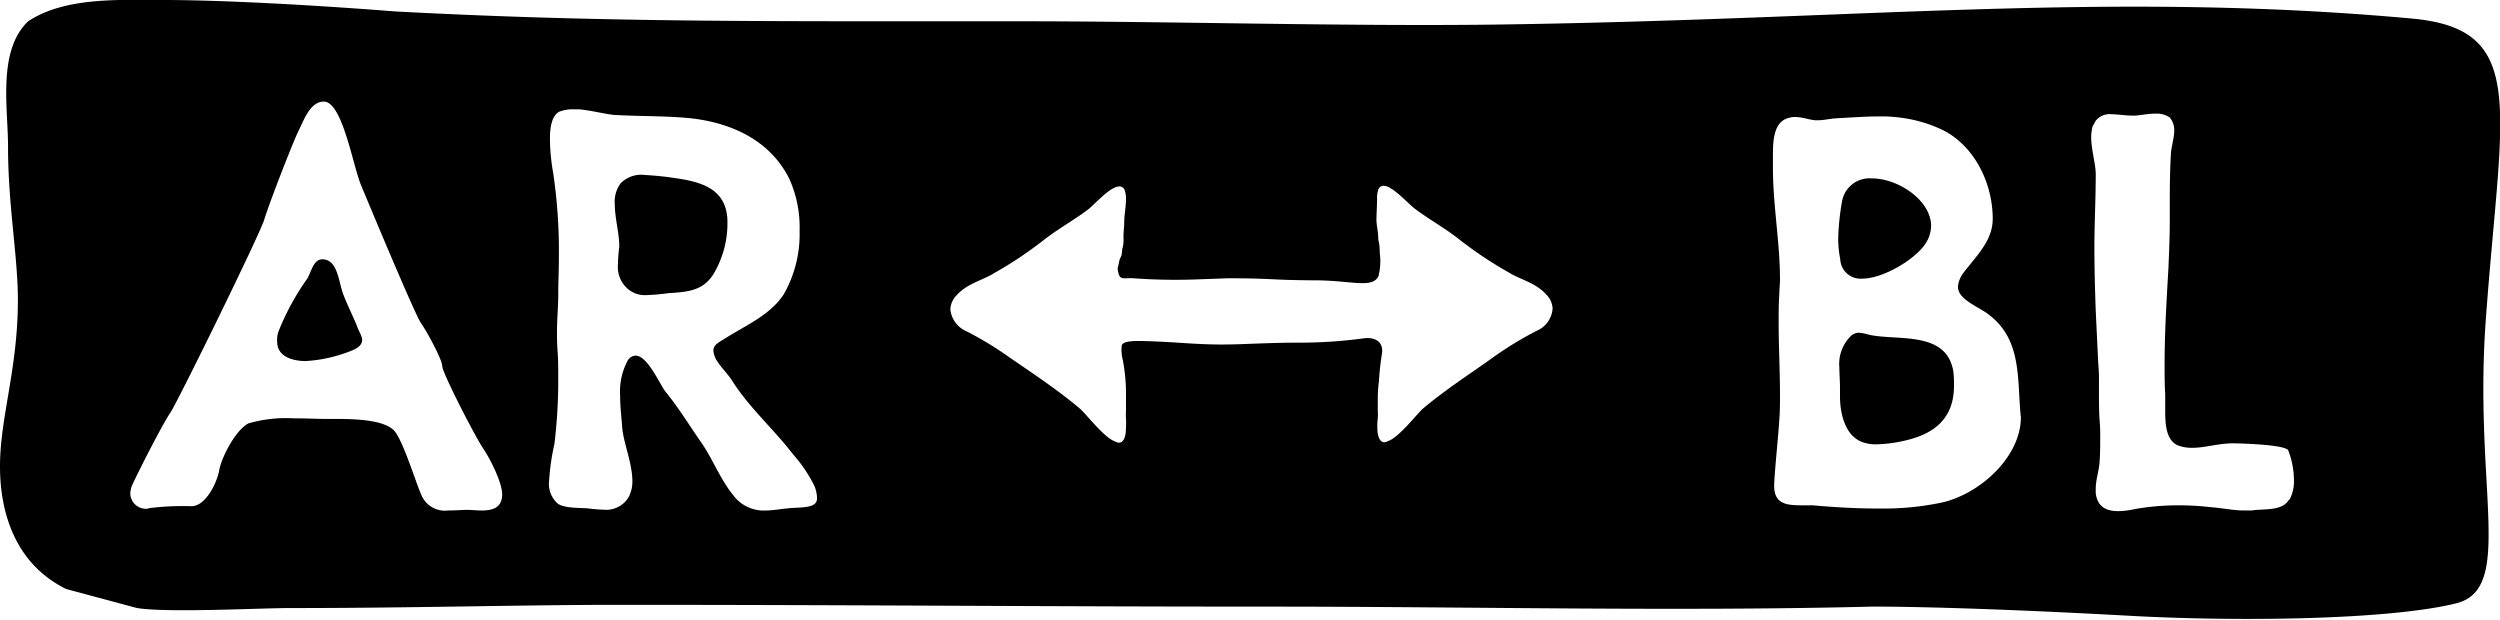 <svg xmlns="http://www.w3.org/2000/svg" viewBox="0 0 279.58 69.3"><title>Asset 5</title><g id="Layer_2" data-name="Layer 2"><g id="Layer_1-2" data-name="Layer 1"><path d="M38.22,32.39c-.36-1.15-.57-3.39-2.16-3.39-.93,0-1.15,1.08-1.65,2.09A28.45,28.45,0,0,0,31.17,37,2.68,2.68,0,0,0,31,38.22c0,2,2.45,2.16,3.17,2.16a16.29,16.29,0,0,0,5.11-1.15c.94-.36,1.22-.79,1.22-1.22s-.43-1.08-.57-1.52C39.59,35.56,38.51,33.47,38.22,32.39Z"/><path d="M278,35.65c1.72-23.68,4.84-32.39-8.32-33.58-34.11-3.09-61.44.13-102.57.68-16.56.21-36.3-.37-52.86-.37H102.49c-20.69,0-37.59,0-58.29-1.1C37.3.73,25.81,0,18.22,0,13.39,0,7.29-.36,3.15,2.38-.3,5.68.9,12.05.9,16.43.9,23,2,28.64,2,33.57c0,7.68-2,13.1-2,18.58s1.88,11,7.4,13.72L15.33,68c3.45.55,13.7,0,17.14,0,13.8,0,25.77-.36,36.81-.36,26.9,0,47.2.2,72.72.2,22.77,0,45.22.55,67.29,0,0,0,8.36-.09,28.44,1,12.17.7,29.21.51,36.84-1.34C281.3,65.94,276.59,54.66,278,35.65ZM53.85,57.09c-.58,0-1.08-.07-1.59-.07s-1.44.07-2.16.07a2.84,2.84,0,0,1-3-1.8C46.5,54,44.92,48.73,43.91,48c-1.3-1.08-4.32-1.15-6.48-1.15H36.35c-.79,0-2.16-.07-3.6-.07a14.9,14.9,0,0,0-5,.58c-1.51.86-3,3.88-3.24,5.25s-1.51,4-3.09,4a30,30,0,0,0-4.76.22.65.65,0,0,1-.36.07,1.75,1.75,0,0,1-1.73-1.73,2.59,2.59,0,0,1,.22-.93c.86-1.88,3.53-7.06,4.25-8.07S29.29,25.76,29.58,24.47c.65-2.09,3.24-8.71,3.82-9.87s1.29-3.24,2.81-3.24c2.08,0,3.24,7.13,4.17,9.36s6,14.41,6.7,15.41,2.38,4.11,2.38,4.83S53.13,48.81,54,50.1s2.16,3.89,2.16,5.19C56.15,56.8,55.07,57.09,53.85,57.09Zm34.84-.29c-1.15.07-2.16.29-3.09.29a4.25,4.25,0,0,1-3.67-1.8c-1.44-1.8-2.24-4-3.53-5.84s-2.52-3.88-4-5.68c-.65-.87-2-4-3.32-4a1.08,1.08,0,0,0-.93.64,7.33,7.33,0,0,0-.8,3.82c0,1.22.15,2.45.22,3.38.07,1.73,1.15,4.11,1.15,6.2a3.69,3.69,0,0,1-.43,1.8A2.9,2.9,0,0,1,67.53,57a17.18,17.18,0,0,1-1.81-.15c-.93-.07-2.52,0-3.31-.5a2.91,2.91,0,0,1-1-2.59A24.75,24.75,0,0,1,62,49.67a59.3,59.3,0,0,0,.43-7.27c0-1.08,0-2.09-.07-3.1-.07-.79-.07-1.58-.07-2.37,0-1.3.14-2.6.14-4s.07-2.73.07-4.1a59.67,59.67,0,0,0-.64-9.51,22.88,22.88,0,0,1-.36-3.81c0-1.3.21-2.52,1-3a4.07,4.07,0,0,1,1.73-.28h.58c1.51.14,3.24.64,4.25.64,2.73.15,5.47.08,8.21.36,4.53.51,8.85,2.45,11,6.77a13.19,13.19,0,0,1,1.15,5.83,13.51,13.51,0,0,1-1.8,7.13c-1.51,2.24-4,3.32-6.33,4.76-.87.57-1.51.79-1.51,1.51a2.76,2.76,0,0,0,.28.93c.44.8,1.37,1.66,1.88,2.52,1.94,3,4.6,5.33,6.76,8.14a16.1,16.1,0,0,1,2.38,3.53,3.81,3.81,0,0,1,.29,1.37C91.36,56.66,90.35,56.73,88.69,56.8ZM171.84,37a38.22,38.22,0,0,0-4.74,2.88c-2.62,1.88-5.44,3.68-8,5.84-.7.64-2.63,3.16-3.85,3.6a1.28,1.28,0,0,1-.42.14c-.47,0-.8-.5-.8-1.73a7.92,7.92,0,0,1,.05-1,3.79,3.79,0,0,0,0-.72V44.46a15.07,15.07,0,0,1,.13-1.83,29.87,29.87,0,0,1,.35-3.16c.14-1.21-.73-1.79-2-1.64a53.56,53.56,0,0,1-7.37.49c-1.94,0-3.82.07-5.69.14-5,.22-6.54-.15-11.19-.31-.68,0-2.81-.17-2.87.54a4.53,4.53,0,0,0,.13,1.59,20.43,20.43,0,0,1,.35,4.25c0,.86,0,.66,0,1.53a4.85,4.85,0,0,0,0,.72,7.78,7.78,0,0,1,0,1c0,1.23-.33,1.73-.8,1.73a1.28,1.28,0,0,1-.42-.14c-1.22-.43-3.14-2.95-3.85-3.6-2.53-2.16-5.35-4-8-5.83a38.22,38.22,0,0,0-4.74-2.88,3,3,0,0,1-1.83-2.45,2.37,2.37,0,0,1,.7-1.59c1.22-1.36,2.91-1.65,4.27-2.52a43.33,43.33,0,0,0,5.4-3.6c1.64-1.29,3.38-2.23,5-3.45.7-.51,2.48-2.6,3.52-2.6a.6.6,0,0,1,.61.44,2.8,2.8,0,0,1,.14,1c0,.8-.19,1.8-.19,2.38s-.09,1.26-.09,1.91a3.61,3.61,0,0,1-.14,1.29c-.06,1.1-.21.66-.36,1.47s-.2.49-.09,1.08c.18,1,.71.62,1.69.7a65.08,65.08,0,0,0,7.52.11l3.06-.11c5.11,0,4.56.2,9.68.23,4.16,0,6.39.95,7.15-.44a6.7,6.7,0,0,0,.15-2.61c0-1.19-.17-1.28-.17-1.71,0-.65-.2-1.43-.2-2S154,23,154,22.21a2.68,2.68,0,0,1,.14-1,.59.59,0,0,1,.61-.43c1,0,2.81,2.09,3.51,2.59,1.65,1.23,3.38,2.16,5,3.46a44.86,44.86,0,0,0,5.4,3.6c1.36.86,3.05,1.15,4.27,2.52a2.33,2.33,0,0,1,.7,1.58A2.94,2.94,0,0,1,171.84,37ZM226,46.65c0,4.46-4.61,8.64-8.93,9.57a32,32,0,0,1-7,.65c-2.44,0-4.89-.14-7.34-.36h-1.15c-1.66,0-3.17-.07-3.17-2.16v-.29c.14-2.37.43-4.89.58-7.2.07-.93.07-1.8.07-2.66,0-2.74-.15-5.47-.15-8.07,0-1.08,0-2.23.08-3.31,0-.57.07-1,.07-1.58,0-4.11-.79-8.28-.79-12.46V17.27c0-1.73.14-3.75,1.87-4.11a1.83,1.83,0,0,1,.65-.07c.79,0,1.44.29,2.23.36h.29c.57,0,1.15-.14,1.87-.21,1.58-.08,3.31-.22,5-.22a14.38,14.38,0,0,1,1.73.07,15.4,15.4,0,0,1,5.47,1.51c3.46,1.8,5.47,5.91,5.47,9.87,0,2.45-1.8,4.1-3.24,6a3,3,0,0,0-.65,1.58c0,1.3,1.73,2,3.1,2.88,4,2.74,3.53,7.06,3.89,11.3Zm30,9.21c-.79,1.37-2.95,1-4.18,1.23H251c-1.23,0-2.59-.29-3.67-.36a32.32,32.32,0,0,0-3.75-.22,28.23,28.23,0,0,0-4.89.43,8.37,8.37,0,0,1-1.8.22c-1.3,0-2.31-.43-2.52-2v-.5c0-1,.36-2,.43-3s.07-1.8.07-2.74a17.88,17.88,0,0,0-.07-1.94c-.07-1.08-.07-2.16-.07-3.24v-1a18.26,18.26,0,0,0-.08-2.09l-.28-5.9c-.08-2.31-.15-4.69-.15-7.06,0-2.67.15-5.4.15-8.21,0-1.15-.51-2.74-.51-4.18a5.67,5.67,0,0,1,.15-1.15l.36-.65a2,2,0,0,1,1.8-.72c.72,0,1.44.15,2.44.15.65,0,1.52-.22,2.38-.22a2.63,2.63,0,0,1,1.66.43,2.22,2.22,0,0,1,.5,1.44c0,.8-.29,1.73-.36,2.45-.14,2.16-.14,4.32-.14,6.48v1.23c0,1.72-.08,3.53-.15,5.25-.21,3.6-.43,7.2-.43,10.88,0,1.08,0,2.16.07,3.24v1.94c0,1.51.15,3.17,1.37,3.74a4.41,4.41,0,0,0,1.66.29c1.44,0,2.88-.5,4.53-.5.8,0,5.91.14,6.2.79a9.53,9.53,0,0,1,.64,3.46A4.53,4.53,0,0,1,256.06,55.86Z"/><path d="M81.35,25.19v-.58c-.14-3.45-2.81-4.25-5.76-4.68a34.75,34.75,0,0,0-3.46-.36,3.21,3.21,0,0,0-2.73.94,3.44,3.44,0,0,0-.65,2.3c0,1.51.5,3.31.5,4.61v.22a16.81,16.81,0,0,0-.14,1.87A3.25,3.25,0,0,0,69.9,32a2.94,2.94,0,0,0,2.45,1,24.5,24.5,0,0,0,2.45-.22c2.45-.14,4.1-.36,5.25-2.59A11.05,11.05,0,0,0,81.35,25.19Z"/><path d="M209,37.43a5.2,5.2,0,0,0-1.15-.22,1.35,1.35,0,0,0-1,.51,4.36,4.36,0,0,0-1.15,3.38c0,.72.07,1.51.07,2.23v1c0,1.8.51,4.18,2.24,5a4.13,4.13,0,0,0,1.8.36,15.72,15.72,0,0,0,4.1-.65c3.1-.93,4.61-2.88,4.61-5.9a12.47,12.47,0,0,0-.07-1.58C217.69,36.93,212.21,38.15,209,37.43Z"/><path d="M208.25,31.16c2.38,0,5.91-2.16,7.06-3.88a3.74,3.74,0,0,0,.65-2c0-2.88-3.68-5.33-6.63-5.33A3.12,3.12,0,0,0,206,22.52a27,27,0,0,0-.43,4.25A11.94,11.94,0,0,0,205.8,29,2.27,2.27,0,0,0,208.25,31.16Z"/></g></g></svg>